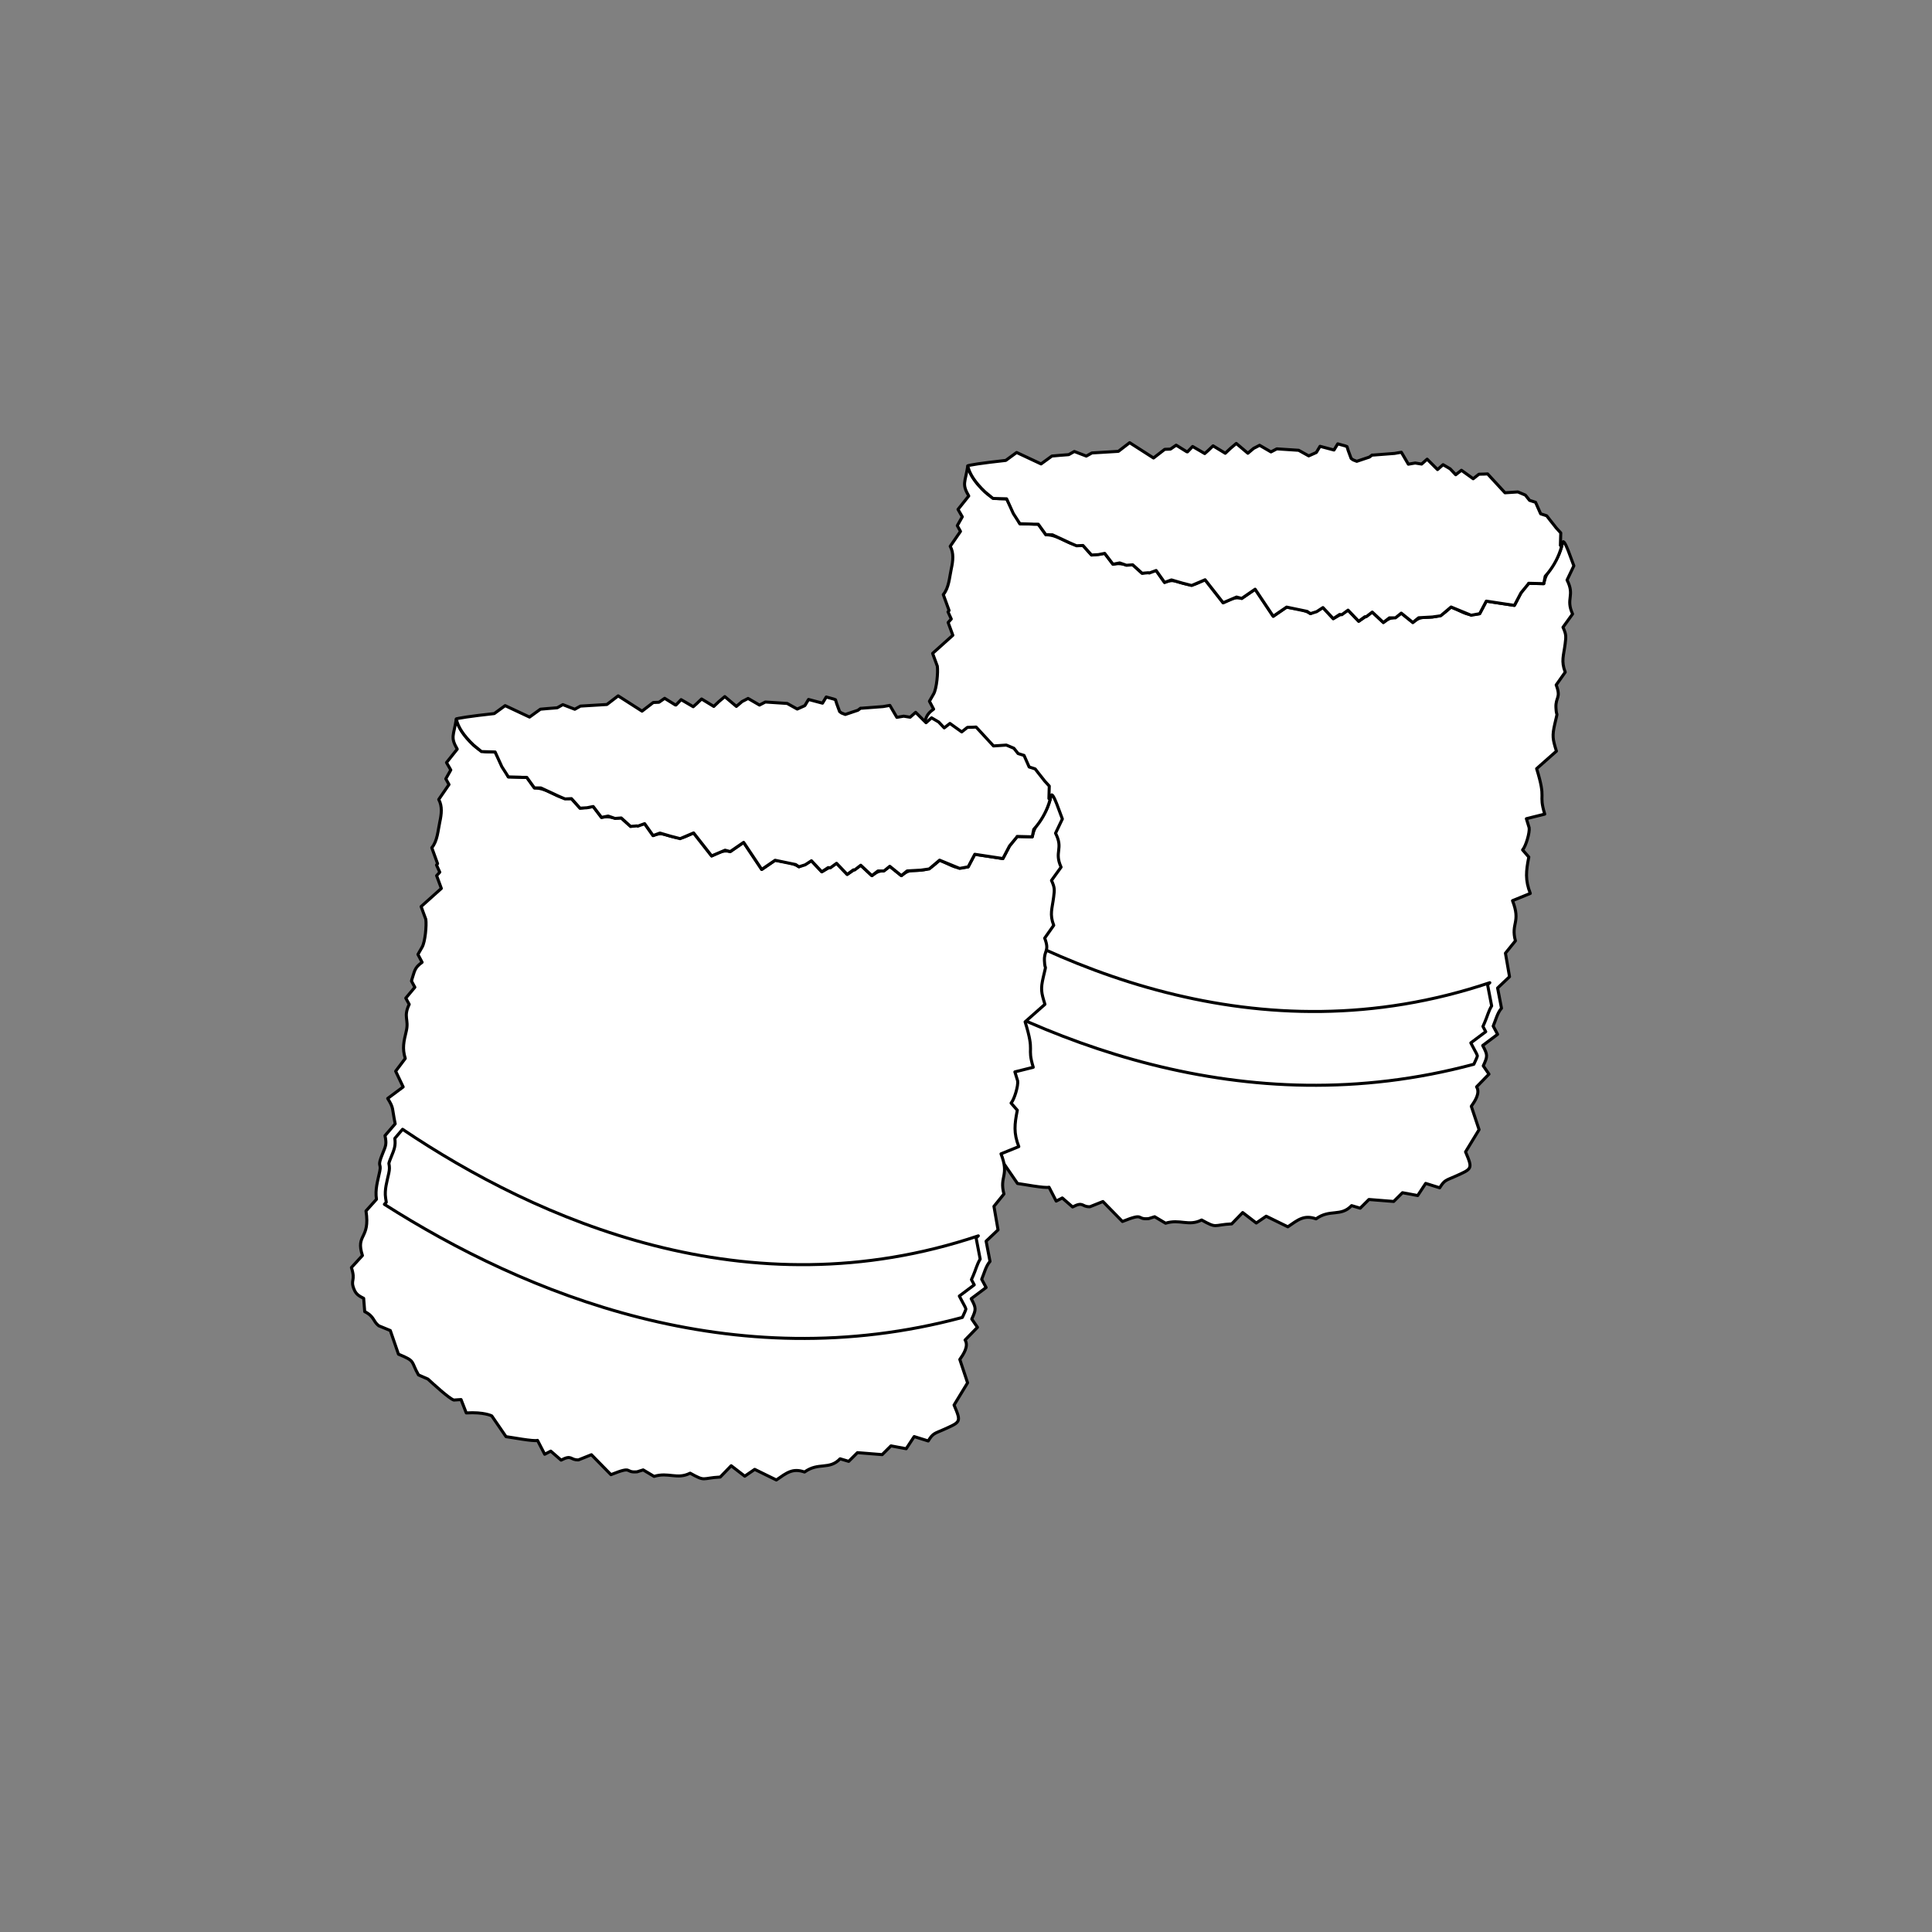 <?xml version="1.0" encoding="UTF-8"?>
<svg width="127px" height="127px" viewBox="0 0 127 127" version="1.1" xmlns="http://www.w3.org/2000/svg" xmlns:xlink="http://www.w3.org/1999/xlink">
    <rect x="0" y="0" width="127" height="127" fill="#808080" stroke="none"/>
    <!-- Generator: Sketch 61 (89581) - https://sketch.com -->
    <title>08</title>
    <desc>Created with Sketch.</desc>
    <g id="08" stroke="none" stroke-width="1" fill="none" fill-rule="evenodd">
        <g id="Group-25" transform="translate(23, 29)">
            <path d="M40.618,1.623 C40.449,2.731 40.212,2.797 40.68,3.602 L39.975,4.485 L40.256,4.972 L39.928,5.553 L40.137,5.93 L39.463,6.911 C39.709,7.353 39.644,7.884 39.535,8.383 C39.413,8.939 39.382,9.641 39.007,10.084 L39.388,11.132 L39.317,11.22 L39.532,11.691 L39.326,11.919 L39.635,12.759 L38.305,13.951 L38.615,14.791 C38.67,15.19 38.574,16.26 38.374,16.613 L38.096,17.097 L38.371,17.615 C37.847,17.99 37.89,18.189 37.681,18.801 L37.69,18.817 L37.671,18.848 L37.893,19.256 L37.297,19.97 L37.522,20.38 C37.119,21.216 37.513,21.365 37.331,22.133 C37.166,22.831 37.054,23.262 37.263,23.935 L36.633,24.774 L37.125,25.808 L36.108,26.565 C36.526,27.238 36.376,27.151 36.601,28.231 L35.931,29.01 C36.046,29.572 35.993,29.654 35.774,30.191 C35.387,31.133 35.708,30.777 35.587,31.352 C35.447,32.02 35.271,32.544 35.371,33.192 L34.682,33.96 C34.972,35.841 33.982,35.458 34.448,36.889 L33.723,37.681 C34.027,38.612 33.618,38.444 33.908,39.136 C34.039,39.448 34.242,39.559 34.529,39.704 L34.597,40.577 C35.246,40.903 35.125,41.202 35.521,41.508 L36.28,41.82 L36.816,43.375 C37.984,43.855 37.603,43.817 38.134,44.74 L38.751,45.008 C39.048,45.278 40.16,46.309 40.458,46.39 L40.93,46.358 L41.273,47.237 C42.438,47.164 42.949,47.432 42.949,47.432 L43.886,48.797 C44.188,48.83 45.721,49.128 45.958,49.041 L46.429,49.954 L46.829,49.748 L47.506,50.339 C48.243,49.954 48.089,50.347 48.651,50.323 L49.5,49.983 L50.783,51.294 C52.309,50.683 51.635,51.183 52.503,51.107 L52.902,50.982 L53.619,51.408 C54.569,51.115 55.127,51.633 55.989,51.197 C57.031,51.775 56.716,51.519 57.967,51.452 L58.688,50.707 L59.581,51.394 L60.233,50.947 L61.656,51.644 C62.334,51.177 62.717,50.846 63.511,51.121 C64.431,50.453 65.127,51.009 65.847,50.252 L66.413,50.42 L66.987,49.848 L68.613,49.978 L69.191,49.403 L70.192,49.589 L70.717,48.791 L71.64,49.08 C71.949,48.567 72.065,48.591 72.608,48.349 C73.797,47.818 73.816,47.856 73.338,46.718 L74.227,45.258 L73.716,43.722 C73.947,43.394 74.319,42.848 74.062,42.444 L74.877,41.608 L74.502,41.065 C74.796,40.422 74.802,40.36 74.465,39.728 L75.445,38.992 L75.155,38.45 C75.311,38.088 75.432,37.57 75.701,37.277 L75.445,35.947 L76.229,35.204 L75.96,33.657 L76.617,32.845 C76.302,31.675 76.989,31.651 76.425,30.205 L77.594,29.729 C77.247,28.837 77.315,28.261 77.496,27.338 L77.087,26.869 C77.304,26.627 77.57,25.716 77.518,25.409 L77.336,24.817 L78.544,24.516 C78.113,23.1 78.672,23.656 78.01,21.528 L79.312,20.377 C79.068,19.59 79.022,19.381 79.206,18.583 C79.442,17.556 79.315,18.283 79.28,17.515 C79.247,16.812 79.63,16.9 79.296,16.026 L79.89,15.184 C79.608,14.454 79.787,14.104 79.885,13.324 C79.952,12.818 79.952,12.696 79.743,12.234 L80.373,11.36 C79.901,10.321 80.547,10.187 80.01,9.129 L80.457,8.193 C80.36,7.98 79.811,6.255 79.717,6.673 C79.364,8.218 78.696,8.249 78.479,9.367 L77.483,9.345 L76.984,9.969 L76.549,10.796 L74.702,10.515 L74.265,11.342 C73.389,11.498 73.391,11.313 72.386,10.905 C71.902,11.313 71.784,11.495 71.16,11.557 C70.486,11.623 70.408,11.485 69.874,11.919 L69.113,11.304 C68.46,11.835 68.61,11.398 67.936,11.919 L67.205,11.236 L66.316,11.835 L65.614,11.108 L64.643,11.666 L63.963,10.939 L63.142,11.335 C62.705,11.036 62.087,11.015 61.576,10.908 L60.695,11.51 L59.506,9.731 L58.626,10.337 C58.136,10.206 57.862,10.428 57.403,10.624 L56.217,9.111 C55.392,9.463 55.48,9.535 54.696,9.322 C54.135,9.173 54.1,9.085 53.551,9.285 L52.999,8.502 L52.075,8.68 L51.46,8.124 C50.864,8.171 50.761,7.972 50.162,8.089 L49.618,7.375 L48.751,7.481 L48.189,6.857 C47.247,6.904 46.691,6.158 45.752,6.152 L45.253,5.459 L44.038,5.428 L43.171,3.79 C42.356,3.767 42.319,3.839 41.736,3.321 C41.118,2.734 40.727,2.16 40.618,1.623" id="Fill-1" fill="#FFFFFF"></path>
            <path d="M40.618,1.623 C40.449,2.731 40.212,2.797 40.68,3.602 L39.975,4.485 L40.256,4.972 L39.928,5.553 L40.137,5.93 L39.463,6.911 C39.709,7.353 39.644,7.884 39.535,8.383 C39.413,8.939 39.382,9.641 39.007,10.084 L39.388,11.132 L39.317,11.22 L39.532,11.691 L39.326,11.919 L39.635,12.759 L38.305,13.951 L38.615,14.791 C38.67,15.19 38.574,16.26 38.374,16.613 L38.096,17.097 L38.371,17.615 C37.847,17.99 37.89,18.189 37.681,18.801 L37.69,18.817 L37.671,18.848 L37.893,19.256 L37.297,19.97 L37.522,20.38 C37.119,21.216 37.513,21.365 37.331,22.133 C37.166,22.831 37.054,23.262 37.263,23.935 L36.633,24.774 L37.125,25.808 L36.108,26.565 C36.526,27.238 36.376,27.151 36.601,28.231 L35.931,29.01 C36.046,29.572 35.993,29.654 35.774,30.191 C35.387,31.133 35.708,30.777 35.587,31.352 C35.447,32.02 35.271,32.544 35.371,33.192 L34.682,33.96 C34.972,35.841 33.982,35.458 34.448,36.889 L33.723,37.681 C34.027,38.612 33.618,38.444 33.908,39.136 C34.039,39.448 34.242,39.559 34.529,39.704 L34.597,40.577 C35.246,40.903 35.125,41.202 35.521,41.508 L36.28,41.82 L36.816,43.375 C37.984,43.855 37.603,43.817 38.134,44.74 L38.751,45.008 C39.048,45.278 40.16,46.309 40.458,46.39 L40.93,46.358 L41.273,47.237 C42.438,47.164 42.949,47.432 42.949,47.432 L43.886,48.797 C44.188,48.83 45.721,49.128 45.958,49.041 L46.429,49.954 L46.829,49.748 L47.506,50.339 C48.243,49.954 48.089,50.347 48.651,50.323 L49.5,49.983 L50.783,51.294 C52.309,50.683 51.635,51.183 52.503,51.107 L52.902,50.982 L53.619,51.408 C54.569,51.115 55.127,51.633 55.989,51.197 C57.031,51.775 56.716,51.519 57.967,51.452 L58.688,50.707 L59.581,51.394 L60.233,50.947 L61.656,51.644 C62.334,51.177 62.717,50.846 63.511,51.121 C64.431,50.453 65.127,51.009 65.847,50.252 L66.413,50.42 L66.987,49.848 L68.613,49.978 L69.191,49.403 L70.192,49.589 L70.717,48.791 L71.64,49.08 C71.949,48.567 72.065,48.591 72.608,48.349 C73.797,47.818 73.816,47.856 73.338,46.718 L74.227,45.258 L73.716,43.722 C73.947,43.394 74.319,42.848 74.062,42.444 L74.877,41.608 L74.502,41.065 C74.796,40.422 74.802,40.36 74.465,39.728 L75.445,38.992 L75.155,38.45 C75.311,38.088 75.432,37.57 75.701,37.277 L75.445,35.947 L76.229,35.204 L75.96,33.657 L76.617,32.845 C76.302,31.675 76.989,31.651 76.425,30.205 L77.594,29.729 C77.247,28.837 77.315,28.261 77.496,27.338 L77.087,26.869 C77.304,26.627 77.57,25.716 77.518,25.409 L77.336,24.817 L78.544,24.516 C78.113,23.1 78.672,23.656 78.01,21.528 L79.312,20.377 C79.068,19.59 79.022,19.381 79.206,18.583 C79.442,17.556 79.315,18.283 79.28,17.515 C79.247,16.812 79.63,16.9 79.296,16.026 L79.89,15.184 C79.608,14.454 79.787,14.104 79.885,13.324 C79.952,12.818 79.952,12.696 79.743,12.234 L80.373,11.36 C79.901,10.321 80.547,10.187 80.01,9.129 L80.457,8.193 C80.36,7.98 79.811,6.255 79.717,6.673 C79.364,8.218 78.696,8.249 78.479,9.367 L77.483,9.345 L76.984,9.969 L76.549,10.796 L74.702,10.515 L74.265,11.342 C73.389,11.498 73.391,11.313 72.386,10.905 C71.902,11.313 71.784,11.495 71.16,11.557 C70.486,11.623 70.408,11.485 69.874,11.919 L69.113,11.304 C68.46,11.835 68.61,11.398 67.936,11.919 L67.205,11.236 L66.316,11.835 L65.614,11.108 L64.643,11.666 L63.963,10.939 L63.142,11.335 C62.705,11.036 62.087,11.015 61.576,10.908 L60.695,11.51 L59.506,9.731 L58.626,10.337 C58.136,10.206 57.862,10.428 57.403,10.624 L56.217,9.111 C55.392,9.463 55.48,9.535 54.696,9.322 C54.135,9.173 54.1,9.085 53.551,9.285 L52.999,8.502 L52.075,8.68 L51.46,8.124 C50.864,8.171 50.761,7.972 50.162,8.089 L49.618,7.375 L48.751,7.481 L48.189,6.857 C47.247,6.904 46.691,6.158 45.752,6.152 L45.253,5.459 L44.038,5.428 L43.171,3.79 C42.356,3.767 42.319,3.839 41.736,3.321 C41.118,2.734 40.727,2.16 40.618,1.623 Z" id="Stroke-3" stroke="#000000" stroke-width="0.2" stroke-linecap="round" stroke-linejoin="round"></path>
            <path d="M40.618,1.627 C40.624,1.58 41.551,1.436 43.115,1.265 L43.829,0.744 L45.434,1.496 L46.148,0.978 L46.679,0.931 L46.925,0.912 L46.975,0.909 L46.991,0.906 L47.159,0.894 L47.256,0.884 L47.621,0.678 L48.408,0.981 L48.776,0.775 L48.817,0.772 L48.829,0.772 L48.867,0.769 C49.404,0.734 49.952,0.7 50.517,0.669 L51.257,0.1 L52.827,1.106 L53.564,0.537 L53.941,0.522 L54.316,0.263 L55.024,0.703 L55.062,0.7 L55.396,0.35 L55.948,0.671 L56.139,0.784 L56.192,0.815 L56.401,0.631 L56.741,0.307 L57.465,0.747 L57.543,0.796 L57.887,0.472 L58.267,0.15 L59.028,0.794 L59.409,0.472 L59.575,0.388 L59.778,0.282 L59.796,0.27 L60.548,0.706 L60.932,0.506 L61.519,0.544 L62.368,0.6 L63.029,0.968 L63.529,0.744 L63.772,0.338 L64.69,0.582 L64.937,0.176 L65.424,0.31 L65.545,0.357 L65.623,0.613 L65.817,1.137 L65.948,1.231 L66.188,1.324 L66.225,1.312 L66.747,1.137 L66.915,1.081 L66.972,1.062 L67.018,1.046 L67.196,0.912 L67.243,0.915 L68.67,0.806 L69.118,0.728 L69.577,1.514 L70.027,1.436 L70.373,1.493 L70.451,1.505 L70.813,1.184 L71.496,1.867 L71.859,1.545 L72.327,1.82 L72.692,2.207 L73.067,1.914 L73.841,2.47 L74.215,2.173 L74.403,2.167 L74.481,2.167 L74.53,2.164 L74.559,2.164 L74.786,2.151 L75.931,3.393 L76.775,3.337 L76.965,3.416 L77.271,3.546 L77.537,3.88 L77.545,3.892 L77.939,4.017 L78.275,4.776 L78.672,4.904 L78.872,5.163 L79.233,5.618 L79.277,5.678 L79.318,5.725 L79.597,6.03 L79.573,6.851 L79.649,6.933 C79.467,7.582 79.168,8.152 78.769,8.652 L78.582,8.87 L78.574,8.88 L78.479,9.367 L77.483,9.342 L77.477,9.37 L77.361,9.51 L77.268,9.623 L77.068,9.866 L76.984,9.969 L76.549,10.796 L74.702,10.516 L74.265,11.343 L74.122,11.367 L73.984,11.392 L73.91,11.408 L73.819,11.423 L73.794,11.427 L73.772,11.433 L73.753,11.437 L73.738,11.439 L73.725,11.439 L73.713,11.442 L73.706,11.445 L72.386,10.902 L71.705,11.48 L71.419,11.521 L71.263,11.542 L71.16,11.558 L70.254,11.608 L69.874,11.92 L69.113,11.305 L68.732,11.614 L68.682,11.614 L68.385,11.614 L68.332,11.614 L67.936,11.92 L67.205,11.236 L66.809,11.542 L66.747,11.539 L66.722,11.539 L66.313,11.839 L65.614,11.108 L65.205,11.408 L65.13,11.398 L65.061,11.392 L64.643,11.667 L63.963,10.94 L63.548,11.211 L63.544,11.211 L63.142,11.336 L62.927,11.19 L61.576,10.908 L60.695,11.511 L59.506,9.732 L58.626,10.337 L58.472,10.297 L58.285,10.247 L57.403,10.622 L56.217,9.111 L55.333,9.488 L55.234,9.463 L54.977,9.395 L54.893,9.373 L54.865,9.367 L54.706,9.326 L54.696,9.323 L54.004,9.12 L53.555,9.286 L52.999,8.502 L52.546,8.668 L52.49,8.649 L52.075,8.683 L51.46,8.128 L51.045,8.159 L50.914,8.112 L50.911,8.112 L50.908,8.109 L50.602,8.003 L50.162,8.09 L49.618,7.376 L49.179,7.463 L49.172,7.46 L48.751,7.485 L48.189,6.857 L47.768,6.877 L47.674,6.839 L47.528,6.776 C47.437,6.736 47.347,6.698 47.26,6.658 L47.128,6.595 L46.18,6.155 L45.752,6.152 L45.253,5.46 L44.922,5.456 L44.825,5.45 L44.812,5.45 L44.042,5.428 L43.611,4.76 L43.171,3.79 L42.272,3.765 L41.972,3.518 L41.835,3.406 L41.757,3.34 L41.736,3.322 C41.12,2.735 40.73,2.164 40.618,1.627" id="Fill-5" fill="#FFFFFF"></path>
            <path d="M40.618,1.627 C40.624,1.58 41.551,1.436 43.115,1.265 L43.829,0.744 L45.434,1.496 L46.148,0.978 L46.679,0.931 L46.925,0.912 L46.975,0.909 L46.991,0.906 L47.159,0.894 L47.256,0.884 L47.621,0.678 L48.408,0.981 L48.776,0.775 L48.817,0.772 L48.829,0.772 L48.867,0.769 C49.404,0.734 49.952,0.7 50.517,0.669 L51.257,0.1 L52.827,1.106 L53.564,0.537 L53.941,0.522 L54.316,0.263 L55.024,0.703 L55.062,0.7 L55.396,0.35 L55.948,0.671 L56.139,0.784 L56.192,0.815 L56.401,0.631 L56.741,0.307 L57.465,0.747 L57.543,0.796 L57.887,0.472 L58.267,0.15 L59.028,0.794 L59.409,0.472 L59.575,0.388 L59.778,0.282 L59.796,0.27 L60.548,0.706 L60.932,0.506 L61.519,0.544 L62.368,0.6 L63.029,0.968 L63.529,0.744 L63.772,0.338 L64.69,0.582 L64.937,0.176 L65.424,0.31 L65.545,0.357 L65.623,0.613 L65.817,1.137 L65.948,1.231 L66.188,1.324 L66.225,1.312 L66.747,1.137 L66.915,1.081 L66.972,1.062 L67.018,1.046 L67.196,0.912 L67.243,0.915 L68.67,0.806 L69.118,0.728 L69.577,1.514 L70.027,1.436 L70.373,1.493 L70.451,1.505 L70.813,1.184 L71.496,1.867 L71.859,1.545 L72.327,1.82 L72.692,2.207 L73.067,1.914 L73.841,2.47 L74.215,2.173 L74.403,2.167 L74.481,2.167 L74.53,2.164 L74.559,2.164 L74.786,2.151 L75.931,3.393 L76.775,3.337 L76.965,3.416 L77.271,3.546 L77.537,3.88 L77.545,3.892 L77.939,4.017 L78.275,4.776 L78.672,4.904 L78.872,5.163 L79.233,5.618 L79.277,5.678 L79.318,5.725 L79.597,6.03 L79.573,6.851 L79.649,6.933 C79.467,7.582 79.168,8.152 78.769,8.652 L78.582,8.87 L78.574,8.88 L78.479,9.367 L77.483,9.342 L77.477,9.37 L77.361,9.51 L77.268,9.623 L77.068,9.866 L76.984,9.969 L76.549,10.796 L74.702,10.516 L74.265,11.343 L74.122,11.367 L73.984,11.392 L73.91,11.408 L73.819,11.423 L73.794,11.427 L73.772,11.433 L73.753,11.437 L73.738,11.439 L73.725,11.439 L73.713,11.442 L73.706,11.445 L72.386,10.902 L71.705,11.48 L71.419,11.521 L71.263,11.542 L71.16,11.558 L70.254,11.608 L69.874,11.92 L69.113,11.305 L68.732,11.614 L68.682,11.614 L68.385,11.614 L68.332,11.614 L67.936,11.92 L67.205,11.236 L66.809,11.542 L66.747,11.539 L66.722,11.539 L66.313,11.839 L65.614,11.108 L65.205,11.408 L65.13,11.398 L65.061,11.392 L64.643,11.667 L63.963,10.94 L63.548,11.211 L63.544,11.211 L63.142,11.336 L62.927,11.19 L61.576,10.908 L60.695,11.511 L59.506,9.732 L58.626,10.337 L58.472,10.297 L58.285,10.247 L57.403,10.622 L56.217,9.111 L55.333,9.488 L55.234,9.463 L54.977,9.395 L54.893,9.373 L54.865,9.367 L54.706,9.326 L54.696,9.323 L54.004,9.12 L53.555,9.286 L52.999,8.502 L52.546,8.668 L52.49,8.649 L52.075,8.683 L51.46,8.128 L51.045,8.159 L50.914,8.112 L50.911,8.112 L50.908,8.109 L50.602,8.003 L50.162,8.09 L49.618,7.376 L49.179,7.463 L49.172,7.46 L48.751,7.485 L48.189,6.857 L47.768,6.877 L47.674,6.839 L47.528,6.776 C47.437,6.736 47.347,6.698 47.26,6.658 L47.128,6.595 L46.18,6.155 L45.752,6.152 L45.253,5.46 L44.922,5.456 L44.825,5.45 L44.812,5.45 L44.042,5.428 L43.611,4.76 L43.171,3.79 L42.272,3.765 L41.972,3.518 L41.835,3.406 L41.757,3.34 L41.736,3.322 C41.12,2.735 40.73,2.164 40.618,1.627 Z" id="Stroke-7" stroke="#000000" stroke-width="0.2" stroke-linecap="round" stroke-linejoin="round"></path>
            <path d="M37.085,28.592 C45.926,34.541 59.765,40.691 74.933,35.597 L74.786,35.733 L75.054,37.124 C74.845,37.464 74.761,37.838 74.599,38.204 L74.481,38.474 L74.664,38.819 L73.685,39.554 L73.928,40.015 C73.965,40.077 74.106,40.335 74.115,40.408 C74.108,40.476 73.984,40.739 73.953,40.808 L73.884,40.959 C58.782,45.017 45.14,39.415 35.89,33.523 L36.014,33.387 L35.97,33.1 C35.89,32.557 36.067,32.006 36.18,31.477 C36.232,31.227 36.235,31.078 36.186,30.834 C36.208,30.722 36.295,30.516 36.333,30.421 C36.551,29.892 36.638,29.661 36.576,29.192 L37.085,28.592 Z" id="Fill-9" fill="#FFFFFF"></path>
            <path d="M37.085,28.592 C45.926,34.541 59.765,40.691 74.933,35.597 L74.786,35.733 L75.054,37.124 C74.845,37.464 74.761,37.838 74.599,38.204 L74.481,38.474 L74.664,38.819 L73.685,39.554 L73.928,40.015 C73.965,40.077 74.106,40.335 74.115,40.408 C74.108,40.476 73.984,40.739 73.953,40.808 L73.884,40.959 C58.782,45.017 45.14,39.415 35.89,33.523 L36.014,33.387 L35.97,33.1 C35.89,32.557 36.067,32.006 36.18,31.477 C36.232,31.227 36.235,31.078 36.186,30.834 C36.208,30.722 36.295,30.516 36.333,30.421 C36.551,29.892 36.638,29.661 36.576,29.192 L37.085,28.592 Z" id="Stroke-11" stroke="#000000" stroke-width="0.2" stroke-linecap="round" stroke-linejoin="round"></path>
            <path d="M6.995,18.265 C6.826,19.373 6.589,19.439 7.057,20.244 L6.351,21.127 L6.632,21.614 L6.305,22.195 L6.514,22.572 L5.84,23.553 C6.086,23.995 6.021,24.526 5.912,25.025 C5.79,25.581 5.759,26.283 5.384,26.726 L5.765,27.774 L5.694,27.862 L5.909,28.334 L5.702,28.562 L6.012,29.401 L4.682,30.593 L4.991,31.433 C5.047,31.832 4.951,32.903 4.75,33.255 L4.473,33.739 L4.747,34.257 C4.223,34.632 4.266,34.832 4.057,35.443 L4.067,35.459 L4.048,35.49 L4.27,35.898 L3.674,36.612 L3.899,37.022 C3.496,37.858 3.89,38.008 3.708,38.775 C3.543,39.473 3.431,39.904 3.64,40.577 L3.009,41.416 L3.502,42.45 L2.485,43.207 C2.903,43.88 2.753,43.794 2.978,44.874 L2.308,45.652 C2.423,46.214 2.37,46.296 2.151,46.833 C1.764,47.774 2.085,47.419 1.964,47.994 C1.824,48.662 1.648,49.185 1.748,49.835 L1.059,50.602 C1.349,52.483 0.359,52.1 0.825,53.531 L0.1,54.323 C0.403,55.254 -0.005,55.086 0.285,55.778 C0.415,56.09 0.619,56.201 0.906,56.346 L0.974,57.219 C1.623,57.545 1.502,57.844 1.898,58.15 L2.657,58.462 L3.193,60.017 C4.36,60.498 3.98,60.46 4.51,61.382 L5.128,61.651 C5.425,61.92 6.536,62.951 6.835,63.032 L7.307,63 L7.65,63.879 C8.814,63.806 9.326,64.074 9.326,64.074 L10.263,65.439 C10.565,65.472 12.098,65.77 12.334,65.683 L12.806,66.596 L13.205,66.39 L13.883,66.981 C14.62,66.596 14.466,66.989 15.028,66.965 L15.877,66.626 L17.16,67.936 C18.685,67.325 18.012,67.825 18.88,67.749 L19.279,67.624 L19.996,68.051 C20.946,67.757 21.504,68.275 22.366,67.839 C23.408,68.417 23.093,68.161 24.344,68.094 L25.065,67.35 L25.957,68.037 L26.61,67.589 L28.033,68.286 C28.711,67.819 29.094,67.488 29.887,67.763 C30.808,67.095 31.504,67.651 32.224,66.894 L32.79,67.062 L33.364,66.49 L34.99,66.62 L35.567,66.045 L36.569,66.232 L37.093,65.434 L38.017,65.722 C38.326,65.209 38.441,65.233 38.985,64.992 C40.174,64.46 40.193,64.498 39.715,63.36 L40.604,61.9 L40.093,60.364 C40.324,60.036 40.695,59.49 40.439,59.086 L41.254,58.25 L40.879,57.708 C41.172,57.064 41.179,57.002 40.842,56.37 L41.822,55.635 L41.531,55.092 C41.688,54.73 41.808,54.212 42.078,53.919 L41.822,52.589 L42.606,51.846 L42.337,50.299 L42.994,49.487 C42.679,48.317 43.366,48.293 42.801,46.847 L43.971,46.372 C43.623,45.478 43.691,44.903 43.873,43.98 L43.463,43.511 C43.681,43.269 43.947,42.357 43.895,42.051 L43.713,41.46 L44.921,41.158 C44.489,39.741 45.048,40.298 44.386,38.17 L45.689,37.019 C45.445,36.232 45.398,36.023 45.583,35.224 C45.819,34.198 45.692,34.925 45.656,34.157 C45.624,33.454 46.006,33.542 45.673,32.668 L46.267,31.826 C45.985,31.096 46.164,30.746 46.262,29.966 C46.329,29.46 46.329,29.338 46.12,28.876 L46.75,28.002 C46.278,26.963 46.924,26.829 46.386,25.771 L46.834,24.835 C46.737,24.622 46.188,22.897 46.093,23.315 C45.741,24.86 45.073,24.891 44.856,26.009 L43.86,25.987 L43.36,26.611 L42.926,27.438 L41.078,27.157 L40.641,27.984 C39.765,28.14 39.768,27.956 38.763,27.547 C38.279,27.956 38.161,28.137 37.537,28.199 C36.863,28.265 36.785,28.127 36.251,28.562 L35.489,27.946 C34.837,28.477 34.987,28.04 34.313,28.562 L33.582,27.878 L32.693,28.477 L31.991,27.75 L31.02,28.308 L30.34,27.581 L29.519,27.977 C29.082,27.678 28.464,27.657 27.952,27.55 L27.072,28.152 L25.883,26.373 L25.003,26.979 C24.513,26.848 24.238,27.07 23.78,27.266 L22.594,25.753 C21.769,26.105 21.857,26.177 21.073,25.964 C20.511,25.815 20.477,25.727 19.928,25.927 L19.375,25.144 L18.452,25.322 L17.837,24.766 C17.241,24.813 17.138,24.614 16.539,24.732 L15.995,24.017 L15.128,24.123 L14.566,23.499 C13.623,23.546 13.068,22.8 12.129,22.794 L11.629,22.101 L10.415,22.07 L9.548,20.432 C8.733,20.409 8.696,20.481 8.112,19.963 C7.494,19.376 7.104,18.802 6.995,18.265" id="Fill-13" fill="#FFFFFF"></path>
            <path d="M6.995,18.265 C6.826,19.373 6.589,19.439 7.057,20.244 L6.351,21.127 L6.632,21.614 L6.305,22.195 L6.514,22.572 L5.84,23.553 C6.086,23.995 6.021,24.526 5.912,25.025 C5.79,25.581 5.759,26.283 5.384,26.726 L5.765,27.774 L5.694,27.862 L5.909,28.334 L5.702,28.562 L6.012,29.401 L4.682,30.593 L4.991,31.433 C5.047,31.832 4.951,32.903 4.75,33.255 L4.473,33.739 L4.747,34.257 C4.223,34.632 4.266,34.832 4.057,35.443 L4.067,35.459 L4.048,35.49 L4.27,35.898 L3.674,36.612 L3.899,37.022 C3.496,37.858 3.89,38.008 3.708,38.775 C3.543,39.473 3.431,39.904 3.64,40.577 L3.009,41.416 L3.502,42.45 L2.485,43.207 C2.903,43.88 2.753,43.794 2.978,44.874 L2.308,45.652 C2.423,46.214 2.37,46.296 2.151,46.833 C1.764,47.774 2.085,47.419 1.964,47.994 C1.824,48.662 1.648,49.185 1.748,49.835 L1.059,50.602 C1.349,52.483 0.359,52.1 0.825,53.531 L0.1,54.323 C0.403,55.254 -0.005,55.086 0.285,55.778 C0.415,56.09 0.619,56.201 0.906,56.346 L0.974,57.219 C1.623,57.545 1.502,57.844 1.898,58.15 L2.657,58.462 L3.193,60.017 C4.36,60.498 3.98,60.46 4.51,61.382 L5.128,61.651 C5.425,61.92 6.536,62.951 6.835,63.032 L7.307,63 L7.65,63.879 C8.814,63.806 9.326,64.074 9.326,64.074 L10.263,65.439 C10.565,65.472 12.098,65.77 12.334,65.683 L12.806,66.596 L13.205,66.39 L13.883,66.981 C14.62,66.596 14.466,66.989 15.028,66.965 L15.877,66.626 L17.16,67.936 C18.685,67.325 18.012,67.825 18.88,67.749 L19.279,67.624 L19.996,68.051 C20.946,67.757 21.504,68.275 22.366,67.839 C23.408,68.417 23.093,68.161 24.344,68.094 L25.065,67.35 L25.957,68.037 L26.61,67.589 L28.033,68.286 C28.711,67.819 29.094,67.488 29.887,67.763 C30.808,67.095 31.504,67.651 32.224,66.894 L32.79,67.062 L33.364,66.49 L34.99,66.62 L35.567,66.045 L36.569,66.232 L37.093,65.434 L38.017,65.722 C38.326,65.209 38.441,65.233 38.985,64.992 C40.174,64.46 40.193,64.498 39.715,63.36 L40.604,61.9 L40.093,60.364 C40.324,60.036 40.695,59.49 40.439,59.086 L41.254,58.25 L40.879,57.708 C41.172,57.064 41.179,57.002 40.842,56.37 L41.822,55.635 L41.531,55.092 C41.688,54.73 41.808,54.212 42.078,53.919 L41.822,52.589 L42.606,51.846 L42.337,50.299 L42.994,49.487 C42.679,48.317 43.366,48.293 42.801,46.847 L43.971,46.372 C43.623,45.478 43.691,44.903 43.873,43.98 L43.463,43.511 C43.681,43.269 43.947,42.357 43.895,42.051 L43.713,41.46 L44.921,41.158 C44.489,39.741 45.048,40.298 44.386,38.17 L45.689,37.019 C45.445,36.232 45.398,36.023 45.583,35.224 C45.819,34.198 45.692,34.925 45.656,34.157 C45.624,33.454 46.006,33.542 45.673,32.668 L46.267,31.826 C45.985,31.096 46.164,30.746 46.262,29.966 C46.329,29.46 46.329,29.338 46.12,28.876 L46.75,28.002 C46.278,26.963 46.924,26.829 46.386,25.771 L46.834,24.835 C46.737,24.622 46.188,22.897 46.093,23.315 C45.741,24.86 45.073,24.891 44.856,26.009 L43.86,25.987 L43.36,26.611 L42.926,27.438 L41.078,27.157 L40.641,27.984 C39.765,28.14 39.768,27.956 38.763,27.547 C38.279,27.956 38.161,28.137 37.537,28.199 C36.863,28.265 36.785,28.127 36.251,28.562 L35.489,27.946 C34.837,28.477 34.987,28.04 34.313,28.562 L33.582,27.878 L32.693,28.477 L31.991,27.75 L31.02,28.308 L30.34,27.581 L29.519,27.977 C29.082,27.678 28.464,27.657 27.952,27.55 L27.072,28.152 L25.883,26.373 L25.003,26.979 C24.513,26.848 24.238,27.07 23.78,27.266 L22.594,25.753 C21.769,26.105 21.857,26.177 21.073,25.964 C20.511,25.815 20.477,25.727 19.928,25.927 L19.375,25.144 L18.452,25.322 L17.837,24.766 C17.241,24.813 17.138,24.614 16.539,24.732 L15.995,24.017 L15.128,24.123 L14.566,23.499 C13.623,23.546 13.068,22.8 12.129,22.794 L11.629,22.101 L10.415,22.07 L9.548,20.432 C8.733,20.409 8.696,20.481 8.112,19.963 C7.494,19.376 7.104,18.802 6.995,18.265 Z" id="Stroke-15" stroke="#000000" stroke-width="0.2" stroke-linecap="round" stroke-linejoin="round"></path>
            <path d="M6.995,18.268 C7.001,18.221 7.928,18.078 9.492,17.906 L10.206,17.385 L11.81,18.137 L12.525,17.619 L13.056,17.572 L13.302,17.553 L13.352,17.55 L13.368,17.547 L13.536,17.535 L13.633,17.525 L13.998,17.319 L14.784,17.622 L15.153,17.416 L15.194,17.413 L15.206,17.413 L15.244,17.41 C15.78,17.375 16.329,17.341 16.894,17.31 L17.634,16.742 L19.204,17.747 L19.941,17.179 L20.318,17.163 L20.692,16.904 L21.401,17.344 L21.439,17.341 L21.772,16.991 L22.325,17.313 L22.516,17.425 L22.569,17.456 L22.778,17.272 L23.118,16.948 L23.842,17.388 L23.92,17.437 L24.263,17.113 L24.644,16.791 L25.405,17.435 L25.786,17.113 L25.952,17.029 L26.154,16.923 L26.173,16.911 L26.925,17.347 L27.309,17.147 L27.896,17.185 L28.745,17.241 L29.406,17.609 L29.906,17.385 L30.149,16.979 L31.067,17.223 L31.313,16.817 L31.801,16.951 L31.922,16.998 L32,17.254 L32.193,17.778 L32.324,17.872 L32.565,17.965 L32.602,17.953 L33.123,17.778 L33.292,17.722 L33.348,17.703 L33.395,17.687 L33.573,17.553 L33.62,17.556 L35.046,17.447 L35.495,17.369 L35.954,18.155 L36.404,18.078 L36.75,18.134 L36.828,18.146 L37.19,17.825 L37.873,18.508 L38.236,18.186 L38.704,18.461 L39.069,18.848 L39.443,18.555 L40.218,19.111 L40.592,18.814 L40.78,18.808 L40.857,18.808 L40.907,18.805 L40.935,18.805 L41.163,18.792 L42.308,20.034 L43.151,19.978 L43.341,20.057 L43.648,20.187 L43.914,20.521 L43.922,20.534 L44.316,20.658 L44.652,21.417 L45.048,21.545 L45.249,21.804 L45.61,22.26 L45.654,22.319 L45.694,22.366 L45.974,22.671 L45.95,23.492 L46.025,23.574 C45.844,24.223 45.545,24.793 45.146,25.293 L44.959,25.511 L44.951,25.521 L44.856,26.008 L43.86,25.983 L43.854,26.011 L43.738,26.151 L43.645,26.264 L43.444,26.507 L43.36,26.61 L42.926,27.437 L41.078,27.157 L40.641,27.984 L40.498,28.008 L40.361,28.033 L40.286,28.049 L40.196,28.064 L40.171,28.068 L40.149,28.074 L40.13,28.078 L40.115,28.08 L40.102,28.08 L40.089,28.083 L40.083,28.086 L38.763,27.543 L38.082,28.121 L37.795,28.162 L37.64,28.184 L37.537,28.199 L36.631,28.249 L36.251,28.561 L35.489,27.946 L35.109,28.255 L35.058,28.255 L34.762,28.255 L34.709,28.255 L34.313,28.561 L33.582,27.877 L33.186,28.184 L33.123,28.18 L33.099,28.18 L32.69,28.48 L31.991,27.75 L31.582,28.049 L31.507,28.039 L31.438,28.033 L31.02,28.308 L30.34,27.581 L29.925,27.852 L29.921,27.852 L29.519,27.977 L29.304,27.831 L27.952,27.55 L27.072,28.152 L25.883,26.373 L25.003,26.978 L24.849,26.938 L24.662,26.888 L23.78,27.263 L22.594,25.752 L21.71,26.13 L21.61,26.104 L21.354,26.036 L21.27,26.014 L21.242,26.008 L21.083,25.967 L21.073,25.964 L20.38,25.761 L19.931,25.927 L19.375,25.143 L18.923,25.309 L18.867,25.29 L18.452,25.324 L17.837,24.769 L17.422,24.8 L17.291,24.753 L17.288,24.753 L17.285,24.75 L16.978,24.644 L16.539,24.731 L15.995,24.017 L15.556,24.104 L15.549,24.101 L15.128,24.126 L14.566,23.498 L14.144,23.518 L14.051,23.48 L13.904,23.418 C13.814,23.377 13.723,23.34 13.637,23.299 L13.505,23.236 L12.556,22.796 L12.129,22.793 L11.629,22.101 L11.298,22.098 L11.202,22.091 L11.189,22.091 L10.418,22.07 L9.988,21.401 L9.548,20.431 L8.649,20.406 L8.349,20.159 L8.212,20.047 L8.134,19.981 L8.112,19.963 C7.497,19.376 7.107,18.805 6.995,18.268" id="Fill-17" fill="#FFFFFF"></path>
            <path d="M6.995,18.268 C7.001,18.221 7.928,18.078 9.492,17.906 L10.206,17.385 L11.81,18.137 L12.525,17.619 L13.056,17.572 L13.302,17.553 L13.352,17.55 L13.368,17.547 L13.536,17.535 L13.633,17.525 L13.998,17.319 L14.784,17.622 L15.153,17.416 L15.194,17.413 L15.206,17.413 L15.244,17.41 C15.78,17.375 16.329,17.341 16.894,17.31 L17.634,16.742 L19.204,17.747 L19.941,17.179 L20.318,17.163 L20.692,16.904 L21.401,17.344 L21.439,17.341 L21.772,16.991 L22.325,17.313 L22.516,17.425 L22.569,17.456 L22.778,17.272 L23.118,16.948 L23.842,17.388 L23.92,17.437 L24.263,17.113 L24.644,16.791 L25.405,17.435 L25.786,17.113 L25.952,17.029 L26.154,16.923 L26.173,16.911 L26.925,17.347 L27.309,17.147 L27.896,17.185 L28.745,17.241 L29.406,17.609 L29.906,17.385 L30.149,16.979 L31.067,17.223 L31.313,16.817 L31.801,16.951 L31.922,16.998 L32,17.254 L32.193,17.778 L32.324,17.872 L32.565,17.965 L32.602,17.953 L33.123,17.778 L33.292,17.722 L33.348,17.703 L33.395,17.687 L33.573,17.553 L33.62,17.556 L35.046,17.447 L35.495,17.369 L35.954,18.155 L36.404,18.078 L36.75,18.134 L36.828,18.146 L37.19,17.825 L37.873,18.508 L38.236,18.186 L38.704,18.461 L39.069,18.848 L39.443,18.555 L40.218,19.111 L40.592,18.814 L40.78,18.808 L40.857,18.808 L40.907,18.805 L40.935,18.805 L41.163,18.792 L42.308,20.034 L43.151,19.978 L43.341,20.057 L43.648,20.187 L43.914,20.521 L43.922,20.534 L44.316,20.658 L44.652,21.417 L45.048,21.545 L45.249,21.804 L45.61,22.26 L45.654,22.319 L45.694,22.366 L45.974,22.671 L45.95,23.492 L46.025,23.574 C45.844,24.223 45.545,24.793 45.146,25.293 L44.959,25.511 L44.951,25.521 L44.856,26.008 L43.86,25.983 L43.854,26.011 L43.738,26.151 L43.645,26.264 L43.444,26.507 L43.36,26.61 L42.926,27.437 L41.078,27.157 L40.641,27.984 L40.498,28.008 L40.361,28.033 L40.286,28.049 L40.196,28.064 L40.171,28.068 L40.149,28.074 L40.13,28.078 L40.115,28.08 L40.102,28.08 L40.089,28.083 L40.083,28.086 L38.763,27.543 L38.082,28.121 L37.795,28.162 L37.64,28.184 L37.537,28.199 L36.631,28.249 L36.251,28.561 L35.489,27.946 L35.109,28.255 L35.058,28.255 L34.762,28.255 L34.709,28.255 L34.313,28.561 L33.582,27.877 L33.186,28.184 L33.123,28.18 L33.099,28.18 L32.69,28.48 L31.991,27.75 L31.582,28.049 L31.507,28.039 L31.438,28.033 L31.02,28.308 L30.34,27.581 L29.925,27.852 L29.921,27.852 L29.519,27.977 L29.304,27.831 L27.952,27.55 L27.072,28.152 L25.883,26.373 L25.003,26.978 L24.849,26.938 L24.662,26.888 L23.78,27.263 L22.594,25.752 L21.71,26.13 L21.61,26.104 L21.354,26.036 L21.27,26.014 L21.242,26.008 L21.083,25.967 L21.073,25.964 L20.38,25.761 L19.931,25.927 L19.375,25.143 L18.923,25.309 L18.867,25.29 L18.452,25.324 L17.837,24.769 L17.422,24.8 L17.291,24.753 L17.288,24.753 L17.285,24.75 L16.978,24.644 L16.539,24.731 L15.995,24.017 L15.556,24.104 L15.549,24.101 L15.128,24.126 L14.566,23.498 L14.144,23.518 L14.051,23.48 L13.904,23.418 C13.814,23.377 13.723,23.34 13.637,23.299 L13.505,23.236 L12.556,22.796 L12.129,22.793 L11.629,22.101 L11.298,22.098 L11.202,22.091 L11.189,22.091 L10.418,22.07 L9.988,21.401 L9.548,20.431 L8.649,20.406 L8.349,20.159 L8.212,20.047 L8.134,19.981 L8.112,19.963 C7.497,19.376 7.107,18.805 6.995,18.268 Z" id="Stroke-19" stroke="#000000" stroke-width="0.2" stroke-linecap="round" stroke-linejoin="round"></path>
            <path d="M3.462,45.234 C12.303,51.183 26.142,57.333 41.31,52.239 L41.164,52.375 L41.432,53.766 C41.223,54.106 41.139,54.48 40.977,54.846 L40.858,55.116 L41.042,55.461 L40.062,56.196 L40.305,56.657 C40.343,56.719 40.483,56.977 40.493,57.05 C40.486,57.119 40.361,57.381 40.33,57.45 L40.261,57.601 C25.159,61.659 11.517,56.057 2.267,50.166 L2.392,50.03 L2.347,49.742 C2.267,49.199 2.444,48.648 2.557,48.119 C2.61,47.87 2.613,47.72 2.563,47.476 C2.585,47.365 2.672,47.158 2.71,47.063 C2.928,46.534 3.016,46.303 2.953,45.834 L3.462,45.234 Z" id="Fill-21" fill="#FFFFFF"></path>
            <path d="M3.462,45.234 C12.303,51.183 26.142,57.333 41.31,52.239 L41.164,52.375 L41.432,53.766 C41.223,54.106 41.139,54.48 40.977,54.846 L40.858,55.116 L41.042,55.461 L40.062,56.196 L40.305,56.657 C40.343,56.719 40.483,56.977 40.493,57.05 C40.486,57.119 40.361,57.381 40.33,57.45 L40.261,57.601 C25.159,61.659 11.517,56.057 2.267,50.166 L2.392,50.03 L2.347,49.742 C2.267,49.199 2.444,48.648 2.557,48.119 C2.61,47.87 2.613,47.72 2.563,47.476 C2.585,47.365 2.672,47.158 2.71,47.063 C2.928,46.534 3.016,46.303 2.953,45.834 L3.462,45.234 Z" id="Stroke-23" stroke="#000000" stroke-width="0.2" stroke-linecap="round" stroke-linejoin="round"></path>
        </g>
    </g>
</svg>